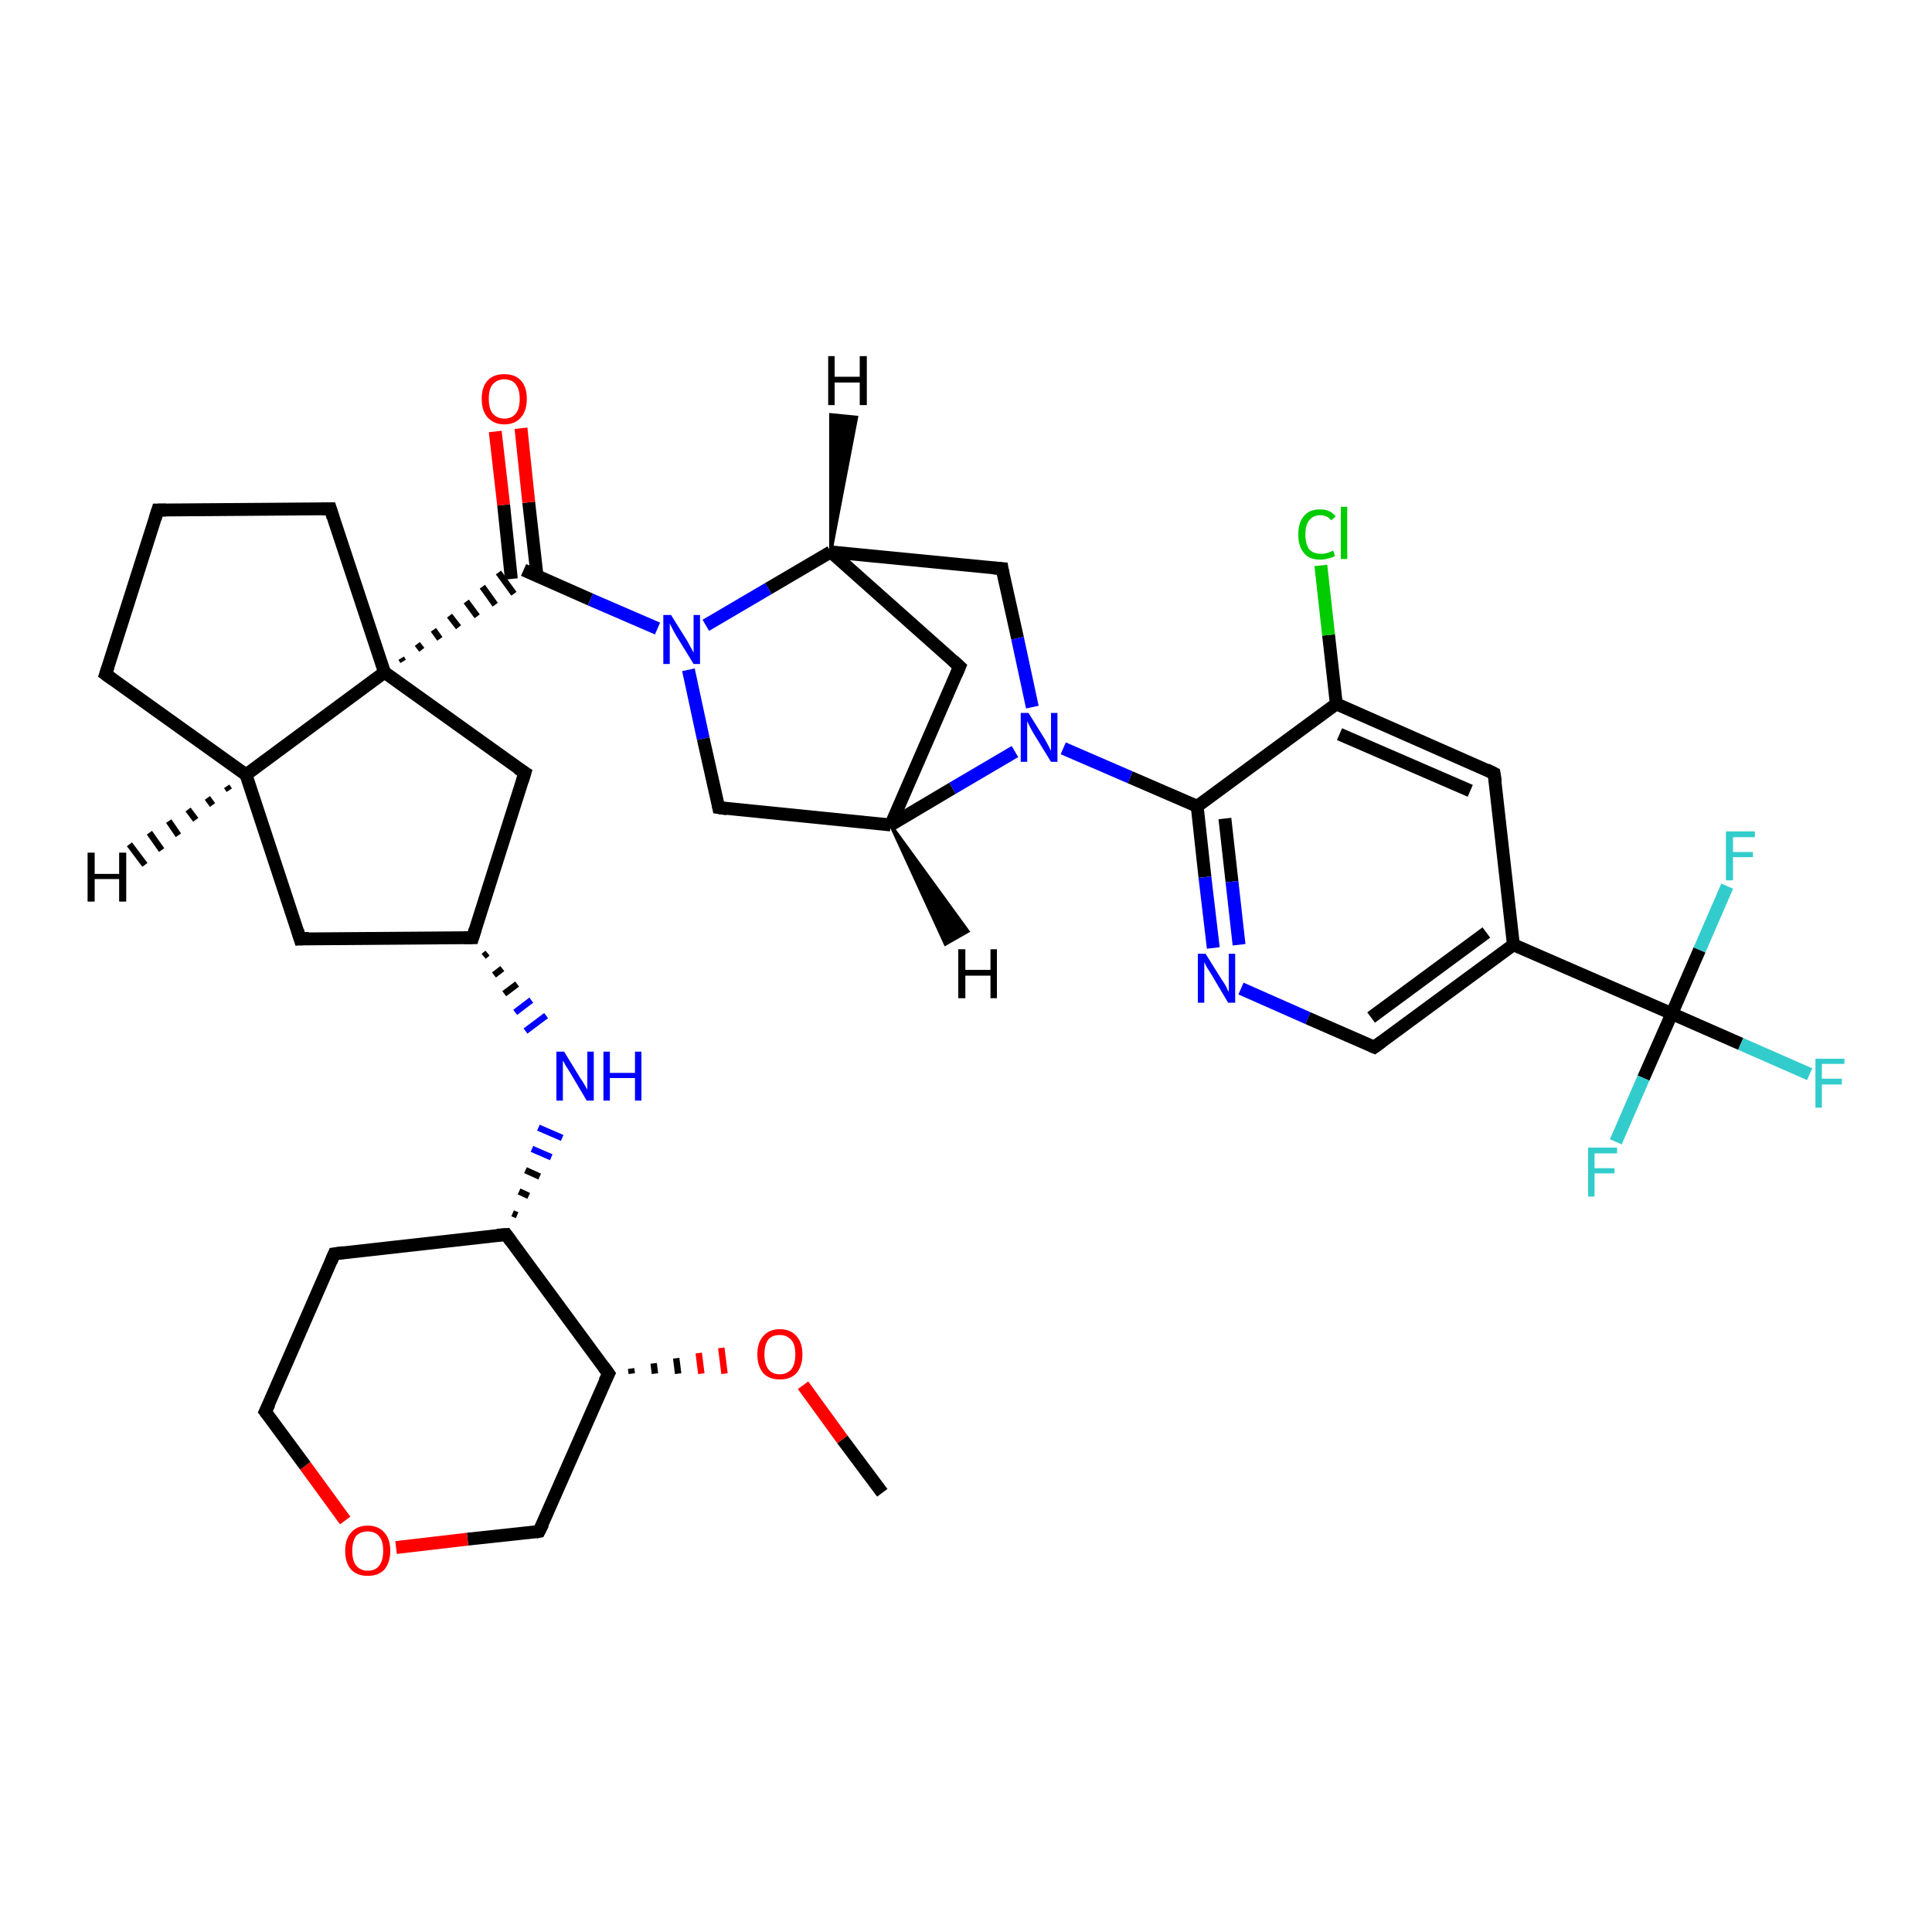 <?xml version='1.0' encoding='iso-8859-1'?>
<svg version='1.1' baseProfile='full'
              xmlns='http://www.w3.org/2000/svg'
                      xmlns:rdkit='http://www.rdkit.org/xml'
                      xmlns:xlink='http://www.w3.org/1999/xlink'
                  xml:space='preserve'
width='300px' height='300px' viewBox='0 0 300 300'>
<!-- END OF HEADER -->
<rect style='opacity:1.0;fill:#FFFFFF;stroke:none' width='300.0' height='300.0' x='0.0' y='0.0'> </rect>
<path class='bond-0 atom-0 atom-1' d='M 137.0,231.8 L 130.8,223.5' style='fill:none;fill-rule:evenodd;stroke:#000000;stroke-width:2.0px;stroke-linecap:butt;stroke-linejoin:miter;stroke-opacity:1' />
<path class='bond-0 atom-0 atom-1' d='M 130.8,223.5 L 124.7,215.1' style='fill:none;fill-rule:evenodd;stroke:#FF0000;stroke-width:2.0px;stroke-linecap:butt;stroke-linejoin:miter;stroke-opacity:1' />
<path class='bond-1 atom-2 atom-1' d='M 98.1,213.3 L 98.0,212.5' style='fill:none;fill-rule:evenodd;stroke:#000000;stroke-width:1.0px;stroke-linecap:butt;stroke-linejoin:miter;stroke-opacity:1' />
<path class='bond-1 atom-2 atom-1' d='M 101.7,213.3 L 101.5,211.7' style='fill:none;fill-rule:evenodd;stroke:#000000;stroke-width:1.0px;stroke-linecap:butt;stroke-linejoin:miter;stroke-opacity:1' />
<path class='bond-1 atom-2 atom-1' d='M 105.3,213.3 L 105.0,210.9' style='fill:none;fill-rule:evenodd;stroke:#000000;stroke-width:1.0px;stroke-linecap:butt;stroke-linejoin:miter;stroke-opacity:1' />
<path class='bond-1 atom-2 atom-1' d='M 108.9,213.3 L 108.5,210.1' style='fill:none;fill-rule:evenodd;stroke:#FF0000;stroke-width:1.0px;stroke-linecap:butt;stroke-linejoin:miter;stroke-opacity:1' />
<path class='bond-1 atom-2 atom-1' d='M 112.5,213.3 L 112.0,209.3' style='fill:none;fill-rule:evenodd;stroke:#FF0000;stroke-width:1.0px;stroke-linecap:butt;stroke-linejoin:miter;stroke-opacity:1' />
<path class='bond-2 atom-2 atom-3' d='M 94.5,213.3 L 83.7,237.8' style='fill:none;fill-rule:evenodd;stroke:#000000;stroke-width:2.0px;stroke-linecap:butt;stroke-linejoin:miter;stroke-opacity:1' />
<path class='bond-3 atom-3 atom-4' d='M 83.7,237.8 L 72.6,239.0' style='fill:none;fill-rule:evenodd;stroke:#000000;stroke-width:2.0px;stroke-linecap:butt;stroke-linejoin:miter;stroke-opacity:1' />
<path class='bond-3 atom-3 atom-4' d='M 72.6,239.0 L 61.5,240.3' style='fill:none;fill-rule:evenodd;stroke:#FF0000;stroke-width:2.0px;stroke-linecap:butt;stroke-linejoin:miter;stroke-opacity:1' />
<path class='bond-4 atom-4 atom-5' d='M 53.6,236.1 L 47.4,227.6' style='fill:none;fill-rule:evenodd;stroke:#FF0000;stroke-width:2.0px;stroke-linecap:butt;stroke-linejoin:miter;stroke-opacity:1' />
<path class='bond-4 atom-4 atom-5' d='M 47.4,227.6 L 41.2,219.2' style='fill:none;fill-rule:evenodd;stroke:#000000;stroke-width:2.0px;stroke-linecap:butt;stroke-linejoin:miter;stroke-opacity:1' />
<path class='bond-5 atom-5 atom-6' d='M 41.2,219.2 L 51.9,194.7' style='fill:none;fill-rule:evenodd;stroke:#000000;stroke-width:2.0px;stroke-linecap:butt;stroke-linejoin:miter;stroke-opacity:1' />
<path class='bond-6 atom-6 atom-7' d='M 51.9,194.7 L 78.6,191.7' style='fill:none;fill-rule:evenodd;stroke:#000000;stroke-width:2.0px;stroke-linecap:butt;stroke-linejoin:miter;stroke-opacity:1' />
<path class='bond-7 atom-7 atom-8' d='M 80.3,188.7 L 79.6,188.4' style='fill:none;fill-rule:evenodd;stroke:#000000;stroke-width:1.0px;stroke-linecap:butt;stroke-linejoin:miter;stroke-opacity:1' />
<path class='bond-7 atom-7 atom-8' d='M 82.1,185.7 L 80.6,185.0' style='fill:none;fill-rule:evenodd;stroke:#000000;stroke-width:1.0px;stroke-linecap:butt;stroke-linejoin:miter;stroke-opacity:1' />
<path class='bond-7 atom-7 atom-8' d='M 83.8,182.7 L 81.6,181.7' style='fill:none;fill-rule:evenodd;stroke:#000000;stroke-width:1.0px;stroke-linecap:butt;stroke-linejoin:miter;stroke-opacity:1' />
<path class='bond-7 atom-7 atom-8' d='M 85.6,179.7 L 82.6,178.4' style='fill:none;fill-rule:evenodd;stroke:#0000FF;stroke-width:1.0px;stroke-linecap:butt;stroke-linejoin:miter;stroke-opacity:1' />
<path class='bond-7 atom-7 atom-8' d='M 87.3,176.7 L 83.6,175.1' style='fill:none;fill-rule:evenodd;stroke:#0000FF;stroke-width:1.0px;stroke-linecap:butt;stroke-linejoin:miter;stroke-opacity:1' />
<path class='bond-8 atom-9 atom-8' d='M 75.1,148.5 L 75.7,148.0' style='fill:none;fill-rule:evenodd;stroke:#000000;stroke-width:1.0px;stroke-linecap:butt;stroke-linejoin:miter;stroke-opacity:1' />
<path class='bond-8 atom-9 atom-8' d='M 76.7,151.4 L 78.0,150.4' style='fill:none;fill-rule:evenodd;stroke:#000000;stroke-width:1.0px;stroke-linecap:butt;stroke-linejoin:miter;stroke-opacity:1' />
<path class='bond-8 atom-9 atom-8' d='M 78.3,154.3 L 80.3,152.8' style='fill:none;fill-rule:evenodd;stroke:#000000;stroke-width:1.0px;stroke-linecap:butt;stroke-linejoin:miter;stroke-opacity:1' />
<path class='bond-8 atom-9 atom-8' d='M 80.0,157.2 L 82.5,155.3' style='fill:none;fill-rule:evenodd;stroke:#0000FF;stroke-width:1.0px;stroke-linecap:butt;stroke-linejoin:miter;stroke-opacity:1' />
<path class='bond-8 atom-9 atom-8' d='M 81.6,160.1 L 84.8,157.7' style='fill:none;fill-rule:evenodd;stroke:#0000FF;stroke-width:1.0px;stroke-linecap:butt;stroke-linejoin:miter;stroke-opacity:1' />
<path class='bond-9 atom-9 atom-10' d='M 73.4,145.6 L 46.6,145.8' style='fill:none;fill-rule:evenodd;stroke:#000000;stroke-width:2.0px;stroke-linecap:butt;stroke-linejoin:miter;stroke-opacity:1' />
<path class='bond-10 atom-10 atom-11' d='M 46.6,145.8 L 38.2,120.3' style='fill:none;fill-rule:evenodd;stroke:#000000;stroke-width:2.0px;stroke-linecap:butt;stroke-linejoin:miter;stroke-opacity:1' />
<path class='bond-11 atom-11 atom-12' d='M 38.2,120.3 L 16.4,104.7' style='fill:none;fill-rule:evenodd;stroke:#000000;stroke-width:2.0px;stroke-linecap:butt;stroke-linejoin:miter;stroke-opacity:1' />
<path class='bond-12 atom-12 atom-13' d='M 16.4,104.7 L 24.5,79.2' style='fill:none;fill-rule:evenodd;stroke:#000000;stroke-width:2.0px;stroke-linecap:butt;stroke-linejoin:miter;stroke-opacity:1' />
<path class='bond-13 atom-13 atom-14' d='M 24.5,79.2 L 51.3,79.0' style='fill:none;fill-rule:evenodd;stroke:#000000;stroke-width:2.0px;stroke-linecap:butt;stroke-linejoin:miter;stroke-opacity:1' />
<path class='bond-14 atom-14 atom-15' d='M 51.3,79.0 L 59.7,104.4' style='fill:none;fill-rule:evenodd;stroke:#000000;stroke-width:2.0px;stroke-linecap:butt;stroke-linejoin:miter;stroke-opacity:1' />
<path class='bond-15 atom-15 atom-16' d='M 59.7,104.4 L 81.5,120.0' style='fill:none;fill-rule:evenodd;stroke:#000000;stroke-width:2.0px;stroke-linecap:butt;stroke-linejoin:miter;stroke-opacity:1' />
<path class='bond-16 atom-15 atom-17' d='M 62.6,102.7 L 62.3,102.2' style='fill:none;fill-rule:evenodd;stroke:#000000;stroke-width:1.0px;stroke-linecap:butt;stroke-linejoin:miter;stroke-opacity:1' />
<path class='bond-16 atom-15 atom-17' d='M 65.5,100.9 L 64.8,100.0' style='fill:none;fill-rule:evenodd;stroke:#000000;stroke-width:1.0px;stroke-linecap:butt;stroke-linejoin:miter;stroke-opacity:1' />
<path class='bond-16 atom-15 atom-17' d='M 68.3,99.2 L 67.3,97.8' style='fill:none;fill-rule:evenodd;stroke:#000000;stroke-width:1.0px;stroke-linecap:butt;stroke-linejoin:miter;stroke-opacity:1' />
<path class='bond-16 atom-15 atom-17' d='M 71.2,97.4 L 69.8,95.6' style='fill:none;fill-rule:evenodd;stroke:#000000;stroke-width:1.0px;stroke-linecap:butt;stroke-linejoin:miter;stroke-opacity:1' />
<path class='bond-16 atom-15 atom-17' d='M 74.1,95.7 L 72.4,93.4' style='fill:none;fill-rule:evenodd;stroke:#000000;stroke-width:1.0px;stroke-linecap:butt;stroke-linejoin:miter;stroke-opacity:1' />
<path class='bond-16 atom-15 atom-17' d='M 76.9,93.9 L 74.9,91.1' style='fill:none;fill-rule:evenodd;stroke:#000000;stroke-width:1.0px;stroke-linecap:butt;stroke-linejoin:miter;stroke-opacity:1' />
<path class='bond-16 atom-15 atom-17' d='M 79.8,92.2 L 77.4,88.9' style='fill:none;fill-rule:evenodd;stroke:#000000;stroke-width:1.0px;stroke-linecap:butt;stroke-linejoin:miter;stroke-opacity:1' />
<path class='bond-17 atom-17 atom-18' d='M 83.4,89.5 L 82.1,78.0' style='fill:none;fill-rule:evenodd;stroke:#000000;stroke-width:2.0px;stroke-linecap:butt;stroke-linejoin:miter;stroke-opacity:1' />
<path class='bond-17 atom-17 atom-18' d='M 82.1,78.0 L 80.9,66.5' style='fill:none;fill-rule:evenodd;stroke:#FF0000;stroke-width:2.0px;stroke-linecap:butt;stroke-linejoin:miter;stroke-opacity:1' />
<path class='bond-17 atom-17 atom-18' d='M 79.4,89.9 L 78.2,78.4' style='fill:none;fill-rule:evenodd;stroke:#000000;stroke-width:2.0px;stroke-linecap:butt;stroke-linejoin:miter;stroke-opacity:1' />
<path class='bond-17 atom-17 atom-18' d='M 78.2,78.4 L 76.9,67.0' style='fill:none;fill-rule:evenodd;stroke:#FF0000;stroke-width:2.0px;stroke-linecap:butt;stroke-linejoin:miter;stroke-opacity:1' />
<path class='bond-18 atom-17 atom-19' d='M 81.3,88.5 L 91.7,93.1' style='fill:none;fill-rule:evenodd;stroke:#000000;stroke-width:2.0px;stroke-linecap:butt;stroke-linejoin:miter;stroke-opacity:1' />
<path class='bond-18 atom-17 atom-19' d='M 91.7,93.1 L 102.1,97.6' style='fill:none;fill-rule:evenodd;stroke:#0000FF;stroke-width:2.0px;stroke-linecap:butt;stroke-linejoin:miter;stroke-opacity:1' />
<path class='bond-19 atom-19 atom-20' d='M 106.9,104.0 L 109.2,114.7' style='fill:none;fill-rule:evenodd;stroke:#0000FF;stroke-width:2.0px;stroke-linecap:butt;stroke-linejoin:miter;stroke-opacity:1' />
<path class='bond-19 atom-19 atom-20' d='M 109.2,114.7 L 111.6,125.4' style='fill:none;fill-rule:evenodd;stroke:#000000;stroke-width:2.0px;stroke-linecap:butt;stroke-linejoin:miter;stroke-opacity:1' />
<path class='bond-20 atom-20 atom-21' d='M 111.6,125.4 L 138.3,128.1' style='fill:none;fill-rule:evenodd;stroke:#000000;stroke-width:2.0px;stroke-linecap:butt;stroke-linejoin:miter;stroke-opacity:1' />
<path class='bond-21 atom-21 atom-22' d='M 138.3,128.1 L 149.0,103.5' style='fill:none;fill-rule:evenodd;stroke:#000000;stroke-width:2.0px;stroke-linecap:butt;stroke-linejoin:miter;stroke-opacity:1' />
<path class='bond-22 atom-22 atom-23' d='M 149.0,103.5 L 129.0,85.7' style='fill:none;fill-rule:evenodd;stroke:#000000;stroke-width:2.0px;stroke-linecap:butt;stroke-linejoin:miter;stroke-opacity:1' />
<path class='bond-23 atom-23 atom-24' d='M 129.0,85.7 L 155.6,88.3' style='fill:none;fill-rule:evenodd;stroke:#000000;stroke-width:2.0px;stroke-linecap:butt;stroke-linejoin:miter;stroke-opacity:1' />
<path class='bond-24 atom-24 atom-25' d='M 155.6,88.3 L 158.0,99.1' style='fill:none;fill-rule:evenodd;stroke:#000000;stroke-width:2.0px;stroke-linecap:butt;stroke-linejoin:miter;stroke-opacity:1' />
<path class='bond-24 atom-24 atom-25' d='M 158.0,99.1 L 160.3,109.8' style='fill:none;fill-rule:evenodd;stroke:#0000FF;stroke-width:2.0px;stroke-linecap:butt;stroke-linejoin:miter;stroke-opacity:1' />
<path class='bond-25 atom-25 atom-26' d='M 165.1,116.2 L 175.5,120.7' style='fill:none;fill-rule:evenodd;stroke:#0000FF;stroke-width:2.0px;stroke-linecap:butt;stroke-linejoin:miter;stroke-opacity:1' />
<path class='bond-25 atom-25 atom-26' d='M 175.5,120.7 L 185.9,125.2' style='fill:none;fill-rule:evenodd;stroke:#000000;stroke-width:2.0px;stroke-linecap:butt;stroke-linejoin:miter;stroke-opacity:1' />
<path class='bond-26 atom-26 atom-27' d='M 185.9,125.2 L 187.1,136.2' style='fill:none;fill-rule:evenodd;stroke:#000000;stroke-width:2.0px;stroke-linecap:butt;stroke-linejoin:miter;stroke-opacity:1' />
<path class='bond-26 atom-26 atom-27' d='M 187.1,136.2 L 188.4,147.2' style='fill:none;fill-rule:evenodd;stroke:#0000FF;stroke-width:2.0px;stroke-linecap:butt;stroke-linejoin:miter;stroke-opacity:1' />
<path class='bond-26 atom-26 atom-27' d='M 190.2,127.1 L 191.3,136.9' style='fill:none;fill-rule:evenodd;stroke:#000000;stroke-width:2.0px;stroke-linecap:butt;stroke-linejoin:miter;stroke-opacity:1' />
<path class='bond-26 atom-26 atom-27' d='M 191.3,136.9 L 192.4,146.7' style='fill:none;fill-rule:evenodd;stroke:#0000FF;stroke-width:2.0px;stroke-linecap:butt;stroke-linejoin:miter;stroke-opacity:1' />
<path class='bond-27 atom-27 atom-28' d='M 192.7,153.5 L 203.1,158.1' style='fill:none;fill-rule:evenodd;stroke:#0000FF;stroke-width:2.0px;stroke-linecap:butt;stroke-linejoin:miter;stroke-opacity:1' />
<path class='bond-27 atom-27 atom-28' d='M 203.1,158.1 L 213.4,162.6' style='fill:none;fill-rule:evenodd;stroke:#000000;stroke-width:2.0px;stroke-linecap:butt;stroke-linejoin:miter;stroke-opacity:1' />
<path class='bond-28 atom-28 atom-29' d='M 213.4,162.6 L 235.0,146.7' style='fill:none;fill-rule:evenodd;stroke:#000000;stroke-width:2.0px;stroke-linecap:butt;stroke-linejoin:miter;stroke-opacity:1' />
<path class='bond-28 atom-28 atom-29' d='M 212.9,158.0 L 230.8,144.8' style='fill:none;fill-rule:evenodd;stroke:#000000;stroke-width:2.0px;stroke-linecap:butt;stroke-linejoin:miter;stroke-opacity:1' />
<path class='bond-29 atom-29 atom-30' d='M 235.0,146.7 L 232.0,120.1' style='fill:none;fill-rule:evenodd;stroke:#000000;stroke-width:2.0px;stroke-linecap:butt;stroke-linejoin:miter;stroke-opacity:1' />
<path class='bond-30 atom-30 atom-31' d='M 232.0,120.1 L 207.5,109.3' style='fill:none;fill-rule:evenodd;stroke:#000000;stroke-width:2.0px;stroke-linecap:butt;stroke-linejoin:miter;stroke-opacity:1' />
<path class='bond-30 atom-30 atom-31' d='M 228.3,122.8 L 208.0,114.0' style='fill:none;fill-rule:evenodd;stroke:#000000;stroke-width:2.0px;stroke-linecap:butt;stroke-linejoin:miter;stroke-opacity:1' />
<path class='bond-31 atom-31 atom-32' d='M 207.5,109.3 L 206.3,98.6' style='fill:none;fill-rule:evenodd;stroke:#000000;stroke-width:2.0px;stroke-linecap:butt;stroke-linejoin:miter;stroke-opacity:1' />
<path class='bond-31 atom-31 atom-32' d='M 206.3,98.6 L 205.1,87.8' style='fill:none;fill-rule:evenodd;stroke:#00CC00;stroke-width:2.0px;stroke-linecap:butt;stroke-linejoin:miter;stroke-opacity:1' />
<path class='bond-32 atom-29 atom-33' d='M 235.0,146.7 L 259.6,157.4' style='fill:none;fill-rule:evenodd;stroke:#000000;stroke-width:2.0px;stroke-linecap:butt;stroke-linejoin:miter;stroke-opacity:1' />
<path class='bond-33 atom-33 atom-34' d='M 259.6,157.4 L 270.3,162.1' style='fill:none;fill-rule:evenodd;stroke:#000000;stroke-width:2.0px;stroke-linecap:butt;stroke-linejoin:miter;stroke-opacity:1' />
<path class='bond-33 atom-33 atom-34' d='M 270.3,162.1 L 281.0,166.8' style='fill:none;fill-rule:evenodd;stroke:#33CCCC;stroke-width:2.0px;stroke-linecap:butt;stroke-linejoin:miter;stroke-opacity:1' />
<path class='bond-34 atom-33 atom-35' d='M 259.6,157.4 L 255.2,167.4' style='fill:none;fill-rule:evenodd;stroke:#000000;stroke-width:2.0px;stroke-linecap:butt;stroke-linejoin:miter;stroke-opacity:1' />
<path class='bond-34 atom-33 atom-35' d='M 255.2,167.4 L 250.9,177.3' style='fill:none;fill-rule:evenodd;stroke:#33CCCC;stroke-width:2.0px;stroke-linecap:butt;stroke-linejoin:miter;stroke-opacity:1' />
<path class='bond-35 atom-33 atom-36' d='M 259.6,157.4 L 263.9,147.5' style='fill:none;fill-rule:evenodd;stroke:#000000;stroke-width:2.0px;stroke-linecap:butt;stroke-linejoin:miter;stroke-opacity:1' />
<path class='bond-35 atom-33 atom-36' d='M 263.9,147.5 L 268.2,137.6' style='fill:none;fill-rule:evenodd;stroke:#33CCCC;stroke-width:2.0px;stroke-linecap:butt;stroke-linejoin:miter;stroke-opacity:1' />
<path class='bond-36 atom-7 atom-2' d='M 78.6,191.7 L 94.5,213.3' style='fill:none;fill-rule:evenodd;stroke:#000000;stroke-width:2.0px;stroke-linecap:butt;stroke-linejoin:miter;stroke-opacity:1' />
<path class='bond-37 atom-16 atom-9' d='M 81.5,120.0 L 73.4,145.6' style='fill:none;fill-rule:evenodd;stroke:#000000;stroke-width:2.0px;stroke-linecap:butt;stroke-linejoin:miter;stroke-opacity:1' />
<path class='bond-38 atom-23 atom-19' d='M 129.0,85.7 L 119.3,91.4' style='fill:none;fill-rule:evenodd;stroke:#000000;stroke-width:2.0px;stroke-linecap:butt;stroke-linejoin:miter;stroke-opacity:1' />
<path class='bond-38 atom-23 atom-19' d='M 119.3,91.4 L 109.6,97.1' style='fill:none;fill-rule:evenodd;stroke:#0000FF;stroke-width:2.0px;stroke-linecap:butt;stroke-linejoin:miter;stroke-opacity:1' />
<path class='bond-39 atom-31 atom-26' d='M 207.5,109.3 L 185.9,125.2' style='fill:none;fill-rule:evenodd;stroke:#000000;stroke-width:2.0px;stroke-linecap:butt;stroke-linejoin:miter;stroke-opacity:1' />
<path class='bond-40 atom-15 atom-11' d='M 59.7,104.4 L 38.2,120.3' style='fill:none;fill-rule:evenodd;stroke:#000000;stroke-width:2.0px;stroke-linecap:butt;stroke-linejoin:miter;stroke-opacity:1' />
<path class='bond-41 atom-25 atom-21' d='M 157.6,116.7 L 147.9,122.4' style='fill:none;fill-rule:evenodd;stroke:#0000FF;stroke-width:2.0px;stroke-linecap:butt;stroke-linejoin:miter;stroke-opacity:1' />
<path class='bond-41 atom-25 atom-21' d='M 147.9,122.4 L 138.3,128.1' style='fill:none;fill-rule:evenodd;stroke:#000000;stroke-width:2.0px;stroke-linecap:butt;stroke-linejoin:miter;stroke-opacity:1' />
<path class='bond-42 atom-11 atom-37' d='M 35.6,122.7 L 35.2,122.1' style='fill:none;fill-rule:evenodd;stroke:#000000;stroke-width:1.0px;stroke-linecap:butt;stroke-linejoin:miter;stroke-opacity:1' />
<path class='bond-42 atom-11 atom-37' d='M 33.0,125.0 L 32.2,123.9' style='fill:none;fill-rule:evenodd;stroke:#000000;stroke-width:1.0px;stroke-linecap:butt;stroke-linejoin:miter;stroke-opacity:1' />
<path class='bond-42 atom-11 atom-37' d='M 30.4,127.3 L 29.2,125.7' style='fill:none;fill-rule:evenodd;stroke:#000000;stroke-width:1.0px;stroke-linecap:butt;stroke-linejoin:miter;stroke-opacity:1' />
<path class='bond-42 atom-11 atom-37' d='M 27.7,129.7 L 26.2,127.5' style='fill:none;fill-rule:evenodd;stroke:#000000;stroke-width:1.0px;stroke-linecap:butt;stroke-linejoin:miter;stroke-opacity:1' />
<path class='bond-42 atom-11 atom-37' d='M 25.1,132.0 L 23.2,129.3' style='fill:none;fill-rule:evenodd;stroke:#000000;stroke-width:1.0px;stroke-linecap:butt;stroke-linejoin:miter;stroke-opacity:1' />
<path class='bond-42 atom-11 atom-37' d='M 22.5,134.3 L 20.1,131.1' style='fill:none;fill-rule:evenodd;stroke:#000000;stroke-width:1.0px;stroke-linecap:butt;stroke-linejoin:miter;stroke-opacity:1' />
<path class='bond-43 atom-21 atom-38' d='M 138.3,128.1 L 150.3,144.6 L 146.8,146.6 Z' style='fill:#000000;fill-rule:evenodd;fill-opacity:1;stroke:#000000;stroke-width:0.5px;stroke-linecap:butt;stroke-linejoin:miter;stroke-opacity:1;' />
<path class='bond-44 atom-23 atom-39' d='M 129.0,85.7 L 129.0,64.4 L 133.0,64.8 Z' style='fill:#000000;fill-rule:evenodd;fill-opacity:1;stroke:#000000;stroke-width:0.5px;stroke-linecap:butt;stroke-linejoin:miter;stroke-opacity:1;' />
<path d='M 93.9,214.5 L 94.5,213.3 L 93.7,212.2' style='fill:none;stroke:#000000;stroke-width:2.0px;stroke-linecap:butt;stroke-linejoin:miter;stroke-opacity:1;' />
<path d='M 84.3,236.6 L 83.7,237.8 L 83.2,237.9' style='fill:none;stroke:#000000;stroke-width:2.0px;stroke-linecap:butt;stroke-linejoin:miter;stroke-opacity:1;' />
<path d='M 41.5,219.6 L 41.2,219.2 L 41.8,218.0' style='fill:none;stroke:#000000;stroke-width:2.0px;stroke-linecap:butt;stroke-linejoin:miter;stroke-opacity:1;' />
<path d='M 51.4,195.9 L 51.9,194.7 L 53.3,194.5' style='fill:none;stroke:#000000;stroke-width:2.0px;stroke-linecap:butt;stroke-linejoin:miter;stroke-opacity:1;' />
<path d='M 77.2,191.8 L 78.6,191.7 L 79.4,192.8' style='fill:none;stroke:#000000;stroke-width:2.0px;stroke-linecap:butt;stroke-linejoin:miter;stroke-opacity:1;' />
<path d='M 72.1,145.6 L 73.4,145.6 L 73.8,144.3' style='fill:none;stroke:#000000;stroke-width:2.0px;stroke-linecap:butt;stroke-linejoin:miter;stroke-opacity:1;' />
<path d='M 48.0,145.7 L 46.6,145.8 L 46.2,144.5' style='fill:none;stroke:#000000;stroke-width:2.0px;stroke-linecap:butt;stroke-linejoin:miter;stroke-opacity:1;' />
<path d='M 17.5,105.5 L 16.4,104.7 L 16.8,103.5' style='fill:none;stroke:#000000;stroke-width:2.0px;stroke-linecap:butt;stroke-linejoin:miter;stroke-opacity:1;' />
<path d='M 24.1,80.5 L 24.5,79.2 L 25.8,79.2' style='fill:none;stroke:#000000;stroke-width:2.0px;stroke-linecap:butt;stroke-linejoin:miter;stroke-opacity:1;' />
<path d='M 49.9,79.0 L 51.3,79.0 L 51.7,80.3' style='fill:none;stroke:#000000;stroke-width:2.0px;stroke-linecap:butt;stroke-linejoin:miter;stroke-opacity:1;' />
<path d='M 80.4,119.3 L 81.5,120.0 L 81.1,121.3' style='fill:none;stroke:#000000;stroke-width:2.0px;stroke-linecap:butt;stroke-linejoin:miter;stroke-opacity:1;' />
<path d='M 111.5,124.9 L 111.6,125.4 L 112.9,125.6' style='fill:none;stroke:#000000;stroke-width:2.0px;stroke-linecap:butt;stroke-linejoin:miter;stroke-opacity:1;' />
<path d='M 148.5,104.7 L 149.0,103.5 L 148.0,102.6' style='fill:none;stroke:#000000;stroke-width:2.0px;stroke-linecap:butt;stroke-linejoin:miter;stroke-opacity:1;' />
<path d='M 154.3,88.2 L 155.6,88.3 L 155.7,88.9' style='fill:none;stroke:#000000;stroke-width:2.0px;stroke-linecap:butt;stroke-linejoin:miter;stroke-opacity:1;' />
<path d='M 212.9,162.4 L 213.4,162.6 L 214.5,161.8' style='fill:none;stroke:#000000;stroke-width:2.0px;stroke-linecap:butt;stroke-linejoin:miter;stroke-opacity:1;' />
<path d='M 232.2,121.4 L 232.0,120.1 L 230.8,119.5' style='fill:none;stroke:#000000;stroke-width:2.0px;stroke-linecap:butt;stroke-linejoin:miter;stroke-opacity:1;' />
<path class='atom-1' d='M 117.6 210.3
Q 117.6 208.5, 118.5 207.5
Q 119.4 206.4, 121.1 206.4
Q 122.8 206.4, 123.7 207.5
Q 124.6 208.5, 124.6 210.3
Q 124.6 212.1, 123.7 213.2
Q 122.8 214.2, 121.1 214.2
Q 119.4 214.2, 118.5 213.2
Q 117.6 212.1, 117.6 210.3
M 121.1 213.4
Q 122.2 213.4, 122.9 212.6
Q 123.5 211.8, 123.5 210.3
Q 123.5 208.8, 122.9 208.1
Q 122.2 207.3, 121.1 207.3
Q 119.9 207.3, 119.3 208.0
Q 118.7 208.8, 118.7 210.3
Q 118.7 211.8, 119.3 212.6
Q 119.9 213.4, 121.1 213.4
' fill='#FF0000'/>
<path class='atom-4' d='M 53.6 240.8
Q 53.6 239.0, 54.5 238.0
Q 55.4 236.9, 57.1 236.9
Q 58.8 236.9, 59.7 238.0
Q 60.6 239.0, 60.6 240.8
Q 60.6 242.6, 59.7 243.7
Q 58.8 244.7, 57.1 244.7
Q 55.4 244.7, 54.5 243.7
Q 53.6 242.7, 53.6 240.8
M 57.1 243.9
Q 58.3 243.9, 58.9 243.1
Q 59.5 242.3, 59.5 240.8
Q 59.5 239.3, 58.9 238.6
Q 58.3 237.8, 57.1 237.8
Q 56.0 237.8, 55.3 238.5
Q 54.7 239.3, 54.7 240.8
Q 54.7 242.3, 55.3 243.1
Q 56.0 243.9, 57.1 243.9
' fill='#FF0000'/>
<path class='atom-8' d='M 87.6 163.3
L 90.1 167.4
Q 90.4 167.8, 90.8 168.5
Q 91.2 169.2, 91.2 169.2
L 91.2 163.3
L 92.2 163.3
L 92.2 170.9
L 91.1 170.9
L 88.5 166.5
Q 88.2 166.0, 87.8 165.4
Q 87.5 164.8, 87.4 164.7
L 87.4 170.9
L 86.4 170.9
L 86.4 163.3
L 87.6 163.3
' fill='#0000FF'/>
<path class='atom-8' d='M 93.7 163.3
L 94.7 163.3
L 94.7 166.6
L 98.6 166.6
L 98.6 163.3
L 99.6 163.3
L 99.6 170.9
L 98.6 170.9
L 98.6 167.4
L 94.7 167.4
L 94.7 170.9
L 93.7 170.9
L 93.7 163.3
' fill='#0000FF'/>
<path class='atom-18' d='M 74.8 61.9
Q 74.8 60.1, 75.7 59.1
Q 76.6 58.1, 78.3 58.1
Q 80.0 58.1, 80.9 59.1
Q 81.8 60.1, 81.8 61.9
Q 81.8 63.8, 80.9 64.8
Q 80.0 65.9, 78.3 65.9
Q 76.7 65.9, 75.7 64.8
Q 74.8 63.8, 74.8 61.9
M 78.3 65.0
Q 79.5 65.0, 80.1 64.2
Q 80.7 63.5, 80.7 61.9
Q 80.7 60.5, 80.1 59.7
Q 79.5 58.9, 78.3 58.9
Q 77.2 58.9, 76.5 59.7
Q 75.9 60.4, 75.9 61.9
Q 75.9 63.5, 76.5 64.2
Q 77.2 65.0, 78.3 65.0
' fill='#FF0000'/>
<path class='atom-19' d='M 104.2 95.5
L 106.7 99.5
Q 106.9 99.9, 107.3 100.6
Q 107.7 101.3, 107.7 101.4
L 107.7 95.5
L 108.7 95.5
L 108.7 103.1
L 107.7 103.1
L 105.0 98.7
Q 104.7 98.2, 104.4 97.6
Q 104.1 97.0, 104.0 96.8
L 104.0 103.1
L 103.0 103.1
L 103.0 95.5
L 104.2 95.5
' fill='#0000FF'/>
<path class='atom-25' d='M 159.7 110.7
L 162.2 114.7
Q 162.4 115.1, 162.8 115.8
Q 163.2 116.6, 163.2 116.6
L 163.2 110.7
L 164.2 110.7
L 164.2 118.3
L 163.2 118.3
L 160.5 113.9
Q 160.2 113.4, 159.9 112.8
Q 159.6 112.2, 159.5 112.0
L 159.5 118.3
L 158.5 118.3
L 158.5 110.7
L 159.7 110.7
' fill='#0000FF'/>
<path class='atom-27' d='M 187.2 148.1
L 189.7 152.1
Q 190.0 152.5, 190.4 153.2
Q 190.7 153.9, 190.8 154.0
L 190.8 148.1
L 191.8 148.1
L 191.8 155.7
L 190.7 155.7
L 188.1 151.3
Q 187.8 150.8, 187.4 150.2
Q 187.1 149.6, 187.0 149.4
L 187.0 155.7
L 186.0 155.7
L 186.0 148.1
L 187.2 148.1
' fill='#0000FF'/>
<path class='atom-32' d='M 201.6 83.0
Q 201.6 81.1, 202.5 80.1
Q 203.3 79.1, 205.0 79.1
Q 206.6 79.1, 207.4 80.2
L 206.7 80.8
Q 206.1 80.0, 205.0 80.0
Q 203.9 80.0, 203.3 80.8
Q 202.7 81.5, 202.7 83.0
Q 202.7 84.5, 203.3 85.3
Q 203.9 86.0, 205.2 86.0
Q 206.0 86.0, 207.0 85.5
L 207.3 86.3
Q 206.9 86.6, 206.3 86.7
Q 205.7 86.9, 205.0 86.9
Q 203.3 86.9, 202.5 85.9
Q 201.6 84.9, 201.6 83.0
' fill='#00CC00'/>
<path class='atom-32' d='M 208.2 78.7
L 209.2 78.7
L 209.2 86.8
L 208.2 86.8
L 208.2 78.7
' fill='#00CC00'/>
<path class='atom-34' d='M 281.9 164.4
L 286.4 164.4
L 286.4 165.2
L 282.9 165.2
L 282.9 167.5
L 286.0 167.5
L 286.0 168.4
L 282.9 168.4
L 282.9 172.0
L 281.9 172.0
L 281.9 164.4
' fill='#33CCCC'/>
<path class='atom-35' d='M 246.6 178.2
L 251.1 178.2
L 251.1 179.1
L 247.6 179.1
L 247.6 181.4
L 250.7 181.4
L 250.7 182.2
L 247.6 182.2
L 247.6 185.8
L 246.6 185.8
L 246.6 178.2
' fill='#33CCCC'/>
<path class='atom-36' d='M 268.0 129.1
L 272.5 129.1
L 272.5 130.0
L 269.1 130.0
L 269.1 132.3
L 272.2 132.3
L 272.2 133.1
L 269.1 133.1
L 269.1 136.7
L 268.0 136.7
L 268.0 129.1
' fill='#33CCCC'/>
<path class='atom-37' d='M 13.6 132.4
L 14.7 132.4
L 14.7 135.7
L 18.5 135.7
L 18.5 132.4
L 19.6 132.4
L 19.6 140.0
L 18.5 140.0
L 18.5 136.5
L 14.7 136.5
L 14.7 140.0
L 13.6 140.0
L 13.6 132.4
' fill='#000000'/>
<path class='atom-38' d='M 148.8 147.4
L 149.9 147.4
L 149.9 150.6
L 153.8 150.6
L 153.8 147.4
L 154.8 147.4
L 154.8 155.0
L 153.8 155.0
L 153.8 151.5
L 149.9 151.5
L 149.9 155.0
L 148.8 155.0
L 148.8 147.4
' fill='#000000'/>
<path class='atom-39' d='M 128.6 55.3
L 129.6 55.3
L 129.6 58.5
L 133.5 58.5
L 133.5 55.3
L 134.6 55.3
L 134.6 62.9
L 133.5 62.9
L 133.5 59.4
L 129.6 59.4
L 129.6 62.9
L 128.6 62.9
L 128.6 55.3
' fill='#000000'/>
</svg>
